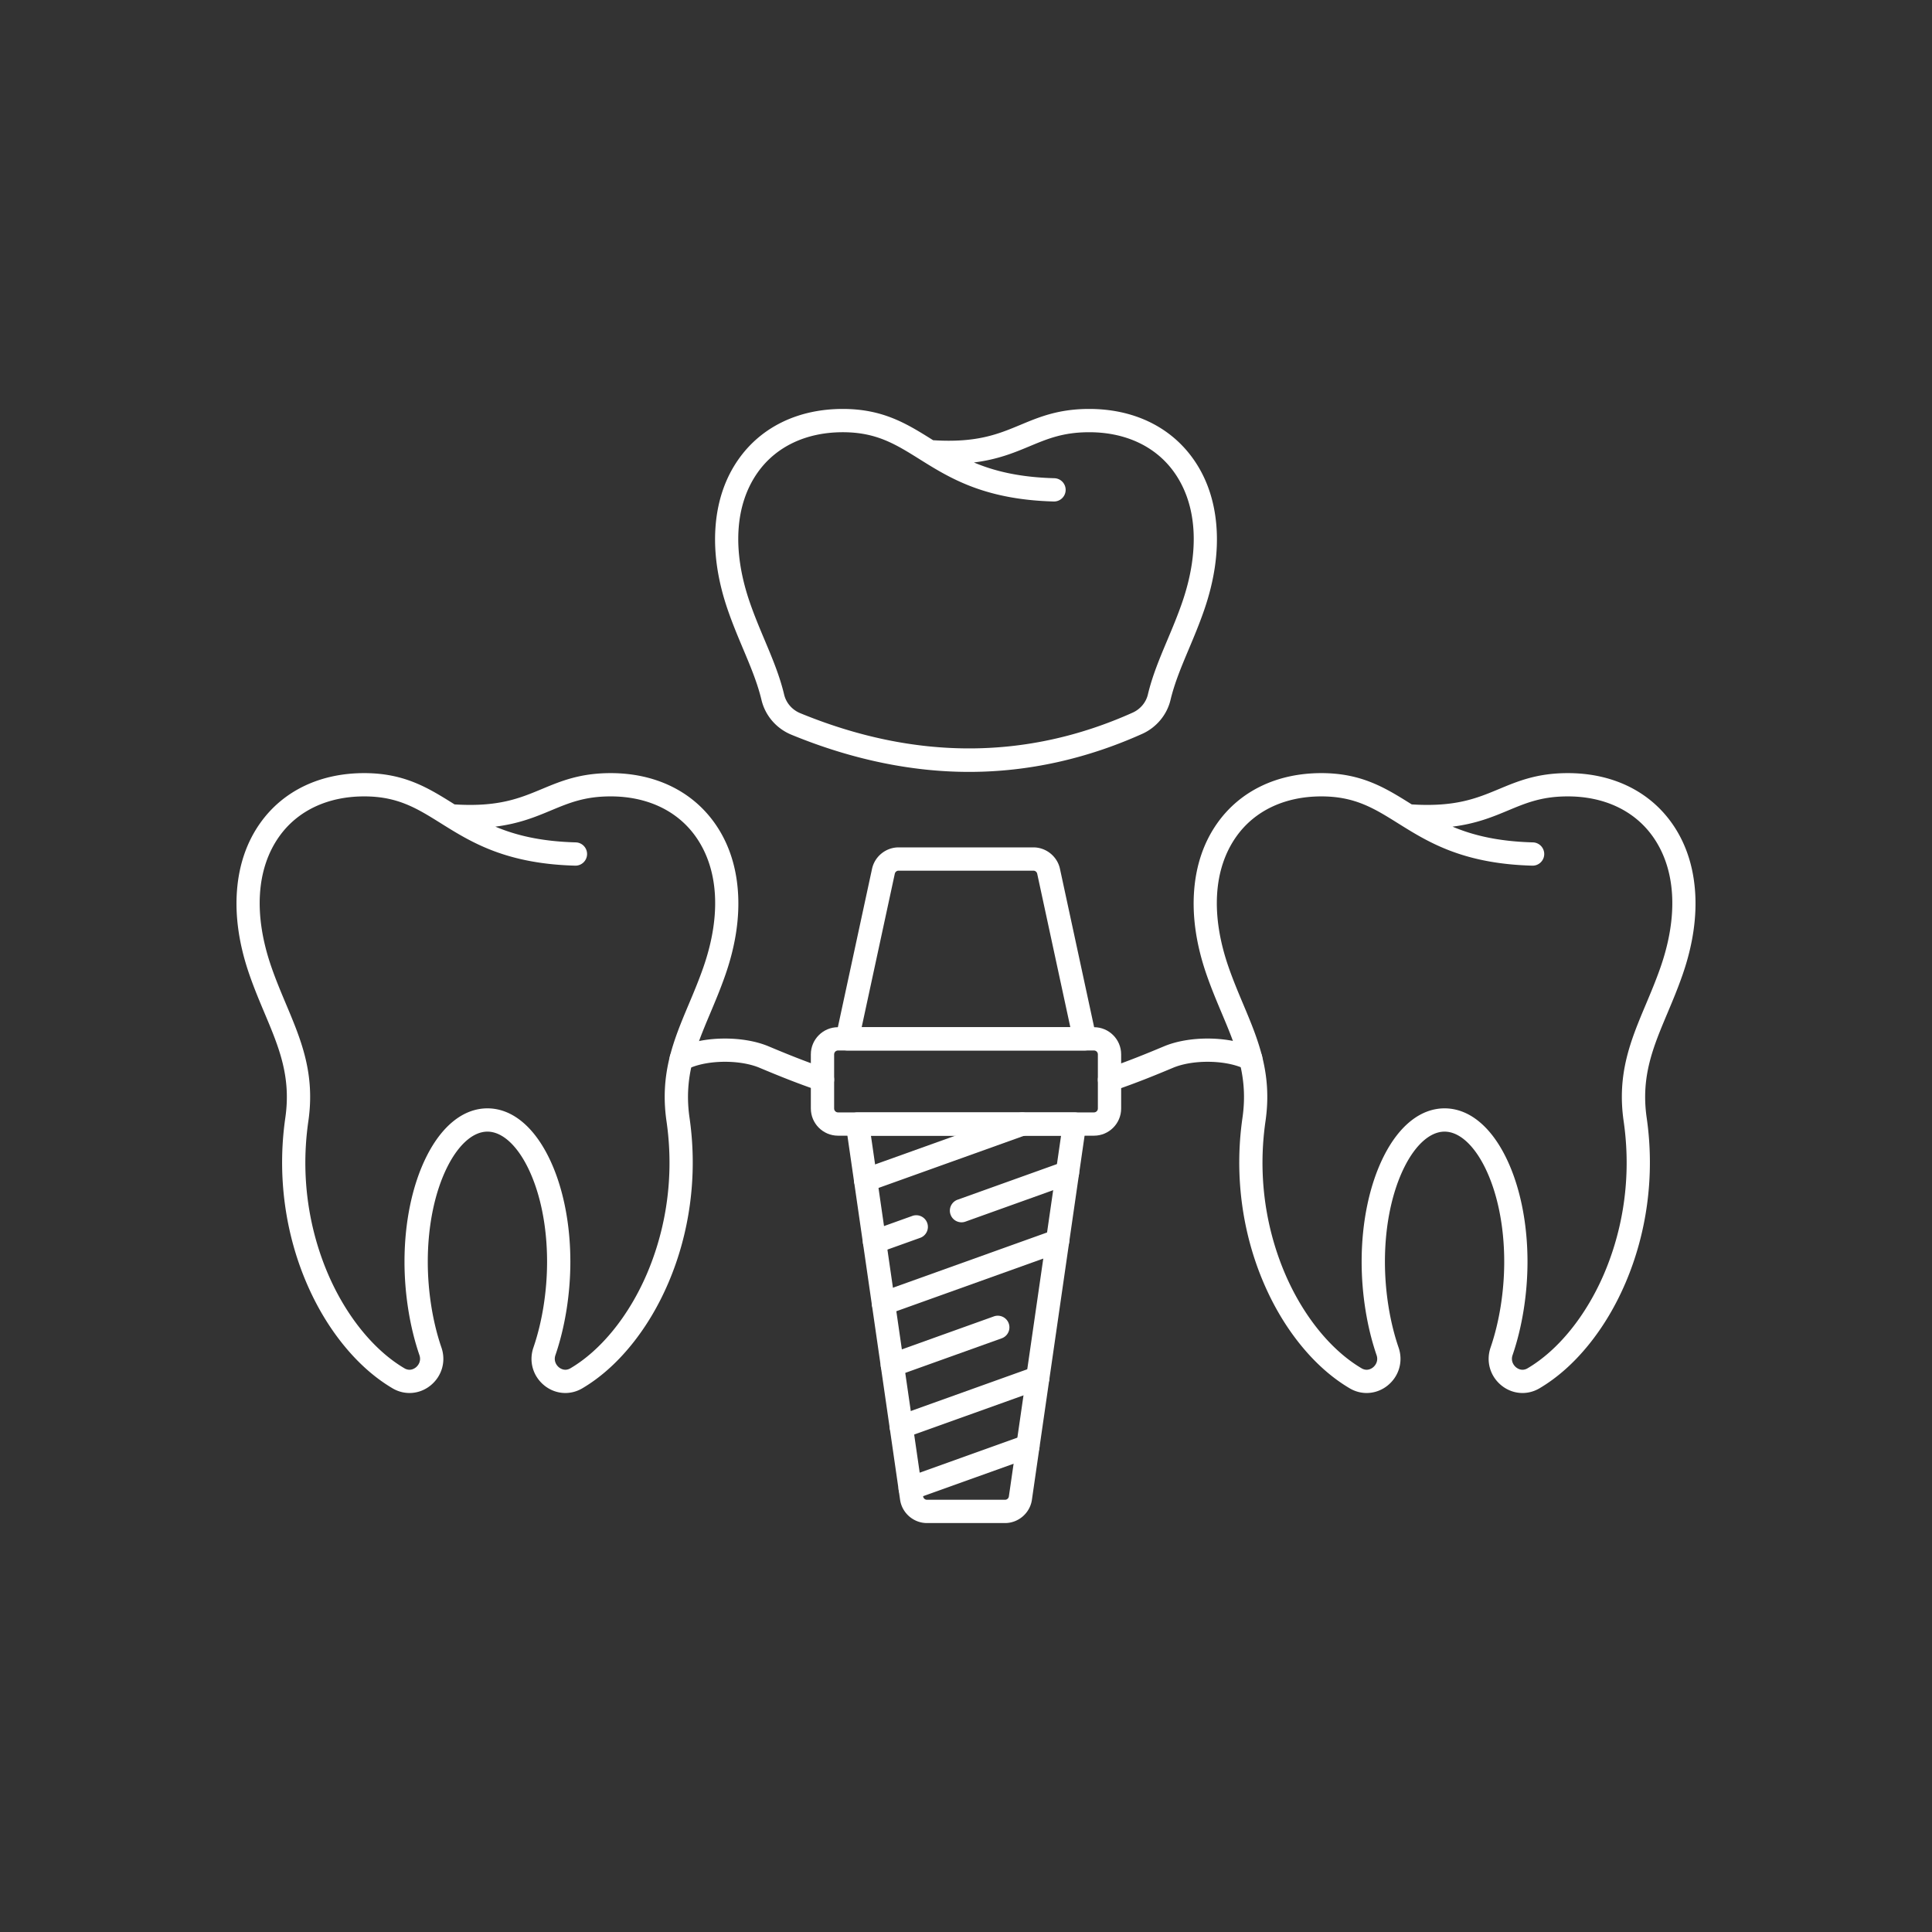 <svg xmlns="http://www.w3.org/2000/svg" version="1.1" xmlns:xlink="http://www.w3.org/1999/xlink" width="512" height="512" x="0" y="0" viewBox="0 0 5000 5000" style="enable-background:new 0 0 512 512" xml:space="preserve" class=""><rect x="0" y="0" width="5000" height="5000" fill="#333333" stroke="none"/><g><path d="M2508.16 1997.667c-149.996.001-304.782-32.38-460.11-96.257-38.792-15.954-67.685-49.519-77.291-89.786-10.565-44.291-28.407-86.693-47.297-131.584-13.259-31.511-26.97-64.095-39.475-100.141-26.694-76.939-37.47-150.594-32.03-218.917 5.298-66.526 25.564-124.965 60.238-173.697 59.164-83.15 154.668-128.943 268.918-128.943 104.364 0 165.965 38.517 231.183 79.297l2.648 1.655c113.26 7.198 168.342-15.762 226.579-40.037 48.258-20.115 98.16-40.915 177.36-40.915 114.25 0 209.754 45.793 268.918 128.943 34.673 48.73 54.94 107.17 60.237 173.697 5.441 68.322-5.335 141.976-32.028 218.917-12.506 36.045-26.216 68.628-39.476 100.138-18.887 44.886-36.728 87.284-47.294 131.57-9.169 38.433-36.582 71.219-73.33 87.703-144.831 64.963-294.778 98.053-445.677 98.354-.686.002-1.382.003-2.073.003zm-327.045-879.069c-94.21 0-172.279 36.8-219.825 103.622-59.657 83.842-66.894 203.855-20.378 337.93 11.87 34.214 25.198 65.889 38.088 96.521 19.878 47.24 38.653 91.86 50.369 140.972 5.123 21.477 20.674 39.435 41.598 48.041 296.765 122.04 586.207 121.586 860.286-1.35 19.8-8.881 34.523-26.343 39.382-46.71 11.715-49.105 30.49-93.721 50.365-140.955 12.889-30.632 26.218-62.306 38.087-96.519 46.516-134.076 39.279-254.089-20.378-337.931-47.546-66.821-125.615-103.621-219.825-103.621-67.145 0-107.477 16.811-154.177 36.277-39.425 16.434-82.292 34.298-144.137 42.03 52.268 22.026 116.783 38.248 208.025 40.714 16.634.45 29.751 14.297 29.302 30.93-.448 16.632-14.301 29.78-30.929 29.302-80.075-2.164-149.323-14.689-211.701-38.288-50.144-18.972-90.062-42.885-125.273-64.813-.356-.212-.707-.43-1.053-.656a7358.695 7358.695 0 0 1-8.588-5.364c-62.664-39.183-112.161-70.132-199.238-70.132zM3940.206 3605.067c-19.407.001-38.686-6.658-54.706-19.734-29.207-23.84-40.185-62.228-27.969-97.8 22.816-66.435 35.381-145.358 35.381-222.23 0-93.362-18.05-180.661-50.824-245.819-29.038-57.729-66.778-90.84-103.544-90.84-36.765 0-74.505 33.11-103.543 90.84-32.775 65.158-50.824 152.458-50.824 245.819 0 76.871 12.565 155.794 35.38 222.23 12.217 35.57 1.239 73.959-27.968 97.798-28.402 23.183-67.061 26.199-98.491 7.681-45.267-26.674-87.724-64.12-126.189-111.296-38.52-47.241-71.172-101.981-97.048-162.694-27.015-63.385-45.578-130.925-55.175-200.744-10.273-74.737-10.001-150.601.809-225.483 15.387-106.603-16.53-182.455-53.487-270.285-13.26-31.511-26.97-64.095-39.476-100.141-26.693-76.939-37.469-150.594-32.029-218.916 5.297-66.526 25.564-124.966 60.238-173.697 59.165-83.15 154.668-128.943 268.918-128.943 104.364 0 165.966 38.518 231.184 79.297l2.647 1.656c113.263 7.198 168.343-15.762 226.58-40.037 48.258-20.115 98.159-40.915 177.358-40.915 114.25 0 209.755 45.793 268.92 128.943 34.673 48.731 54.94 107.17 60.237 173.697 5.44 68.322-5.336 141.976-32.029 218.916-12.505 36.045-26.216 68.629-39.476 100.139-36.958 87.831-68.875 163.684-53.487 270.287 10.809 74.883 11.081 150.746.808 225.483-9.597 69.819-28.161 137.359-55.174 200.742-25.877 60.714-58.528 115.453-97.047 162.695-38.467 47.176-80.922 84.622-126.189 111.296-13.701 8.074-28.783 12.055-43.785 12.055zm-520.547-1543.999c-94.21 0-172.279 36.8-219.825 103.621-59.656 83.843-66.893 203.856-20.377 337.932 11.87 34.213 25.198 65.889 38.087 96.521 38.757 92.105 75.364 179.103 57.585 302.263-24.625 170.588 13.685 308.412 50.16 393.993 46.585 109.302 118.898 198.858 198.397 245.703 14.048 8.279 25.52 1.047 29.802-2.446 7.52-6.138 13.855-17.65 9.082-31.549-24.923-72.572-38.647-158.445-38.647-241.801 0-102.583 20.331-199.499 57.25-272.894 40.227-79.974 96.116-124.018 157.371-124.018s117.144 44.044 157.372 124.018c36.918 73.395 57.25 170.311 57.25 272.894 0 83.358-13.726 169.231-38.649 241.8-4.773 13.9 1.562 25.412 9.083 31.55 4.279 3.493 15.75 10.729 29.802 2.446 79.5-46.845 151.813-136.4 198.396-245.703 36.474-85.581 74.786-223.405 50.161-393.993-17.779-123.162 18.829-210.159 57.585-302.266 12.889-30.632 26.217-62.307 38.087-96.519 46.516-134.076 39.28-254.089-20.378-337.931-47.546-66.821-125.614-103.622-219.824-103.622-67.145 0-107.477 16.811-154.176 36.277-39.426 16.434-82.293 34.298-144.138 42.03 52.268 22.026 116.784 38.248 208.026 40.714 16.634.45 29.751 14.297 29.302 30.93-.448 16.632-14.307 29.78-30.929 29.302-80.075-2.164-149.323-14.688-211.701-38.288-50.134-18.968-90.049-42.877-125.255-64.801a31.062 31.062 0 0 1-1.09-.679c-2.886-1.8-5.742-3.584-8.568-5.352-62.667-39.183-112.164-70.132-199.241-70.132zM1463.118 3605.067c-19.408.001-38.686-6.658-54.707-19.735-29.206-23.838-40.185-62.228-27.969-97.799 22.816-66.434 35.381-145.357 35.381-222.229 0-93.362-18.05-180.661-50.824-245.819-29.039-57.729-66.778-90.84-103.544-90.84-36.765 0-74.505 33.11-103.543 90.84-32.775 65.158-50.824 152.458-50.824 245.819 0 76.872 12.565 155.795 35.381 222.23 12.216 35.57 1.238 73.96-27.969 97.798-28.403 23.184-67.062 26.199-98.492 7.681-45.267-26.674-87.723-64.12-126.189-111.296-38.52-47.241-71.171-101.981-97.048-162.695-27.014-63.383-45.577-130.923-55.175-200.742-10.273-74.737-10.001-150.601.808-225.483 15.389-106.603-16.529-182.455-53.487-270.285-13.259-31.512-26.971-64.096-39.476-100.141-26.693-76.939-37.47-150.594-32.029-218.916 5.297-66.526 25.564-124.966 60.238-173.697 59.164-83.15 154.668-128.943 268.918-128.943 104.363 0 165.964 38.517 231.183 79.297l2.648 1.656c113.26 7.199 168.342-15.762 226.579-40.037 48.258-20.115 98.159-40.915 177.359-40.915 114.25 0 209.754 45.793 268.919 128.943 34.673 48.73 54.94 107.171 60.237 173.697 5.44 68.323-5.336 141.977-32.029 218.916-12.506 36.046-26.216 68.63-39.475 100.141-36.958 87.83-68.875 163.682-53.487 270.285 10.809 74.883 11.081 150.746.808 225.483-9.597 69.819-28.16 137.359-55.175 200.742-25.876 60.714-58.527 115.453-97.047 162.695-38.466 47.176-80.923 84.622-126.19 111.296-13.697 8.072-28.778 12.053-43.78 12.053zm-201.663-736.676c61.255 0 117.144 44.044 157.372 124.018 36.918 73.395 57.25 170.311 57.25 272.894 0 83.358-13.726 169.231-38.648 241.8-4.774 13.9 1.562 25.412 9.082 31.55 4.281 3.493 15.753 10.728 29.802 2.446 79.499-46.845 151.812-136.4 198.396-245.703 36.475-85.581 74.785-223.405 50.16-393.993-17.779-123.161 18.829-210.158 57.585-302.264 12.89-30.632 26.218-62.307 38.088-96.521 46.516-134.076 39.279-254.089-20.378-337.932-47.546-66.821-125.614-103.621-219.825-103.621-67.145 0-107.476 16.811-154.177 36.277-39.425 16.434-82.292 34.298-144.137 42.03 52.268 22.026 116.783 38.248 208.026 40.714 16.632.45 29.751 14.297 29.302 30.93-.45 16.632-14.304 29.76-30.93 29.302-80.074-2.164-149.322-14.688-211.701-38.288-50.14-18.97-90.057-42.882-125.267-64.809a29.18 29.18 0 0 1-1.066-.664c-2.891-1.802-5.75-3.589-8.581-5.36-62.665-39.183-112.162-70.132-199.239-70.132-94.21 0-172.279 36.8-219.825 103.621-59.657 83.843-66.894 203.856-20.378 337.932 11.869 34.213 25.198 65.888 38.088 96.521 38.757 92.106 75.364 179.103 57.585 302.264-24.625 170.588 13.686 308.412 50.16 393.993 46.585 109.302 118.898 198.858 198.397 245.703 14.05 8.279 25.521 1.047 29.802-2.446 7.521-6.138 13.856-17.65 9.083-31.55-24.923-72.569-38.649-158.443-38.649-241.8 0-102.583 20.332-199.499 57.25-272.894 40.23-79.973 96.119-124.018 157.373-124.018z" fill="#ffffff" opacity="1" data-original="#000000" class=""></path><path d="M2871.406 2824.735c-12.554 0-24.272-7.909-28.528-20.46-5.344-15.757 3.099-32.863 18.857-38.206 57.445-19.479 108.009-40.29 150.893-58.265 30.858-12.937 70.853-20.061 112.619-20.061 41.765 0 81.761 7.124 112.619 20.061a502.238 502.238 0 0 0 9.995 4.06c15.48 6.099 23.087 23.592 16.988 39.073-6.099 15.479-23.588 23.088-39.073 16.988a567.086 567.086 0 0 1-11.206-4.553c-49.251-20.646-129.393-20.646-178.648 0-43.826 18.371-95.548 39.655-154.838 59.76a30.122 30.122 0 0 1-9.678 1.603zM2128.593 2824.225a30.09 30.09 0 0 1-9.706-1.613c-58.713-19.975-109.919-41.052-153.306-59.24-49.253-20.646-129.396-20.646-178.65 0a568.667 568.667 0 0 1-12.969 5.246c-15.501 6.048-32.969-1.612-39.019-17.112-6.049-15.499 1.612-32.968 17.112-39.018a507.12 507.12 0 0 0 11.586-4.686c30.854-12.934 70.85-20.058 112.615-20.058s81.76 7.124 112.619 20.061c42.459 17.799 92.523 38.409 149.418 57.764 15.752 5.36 24.177 22.473 18.818 38.224-4.264 12.537-15.975 20.432-28.518 20.432z" fill="#ffffff" opacity="1" data-original="#000000" class=""></path><path d="M2831.24 2939.14h-662.48c-38.761 0-70.296-31.534-70.296-70.295V2728.68c0-38.761 31.535-70.296 70.296-70.296h662.479c38.761 0 70.296 31.534 70.296 70.296v140.165c0 38.761-31.534 70.295-70.295 70.295zm-662.48-220.502c-5.538 0-10.042 4.504-10.042 10.042v140.165c0 5.537 4.505 10.042 10.042 10.042h662.479c5.538 0 10.042-4.504 10.042-10.042V2728.68c0-5.537-4.504-10.042-10.042-10.042z" fill="#ffffff" opacity="1" data-original="#000000" class=""></path><path d="M2807.309 2718.638h-614.618a30.126 30.126 0 0 1-29.448-36.481l93.583-433.667c6.935-32.14 35.833-55.468 68.714-55.468h348.922c32.879 0 61.777 23.327 68.714 55.466l93.583 433.668a30.128 30.128 0 0 1-29.45 36.482zm-577.297-60.254h539.975l-85.71-397.184c-.99-4.591-5.119-7.924-9.816-7.924h-348.922c-4.697 0-8.825 3.332-9.816 7.923zM2601.002 3941.656h-202.004c-34.694 0-64.604-25.893-69.572-60.229l-140.057-968.1a30.13 30.13 0 0 1 29.817-34.441h561.629a30.127 30.127 0 0 1 29.817 34.441l-140.058 968.098c-4.969 34.338-34.878 60.231-69.572 60.231zM2253.985 2939.14l135.074 933.658c.709 4.905 4.983 8.604 9.939 8.604h202.004c4.957 0 9.229-3.699 9.938-8.605l135.076-933.657z" fill="#ffffff" opacity="1" data-original="#000000" class=""></path><path d="M2240.208 3084.453c-12.361 0-23.951-7.666-28.361-19.97-5.614-15.663 2.532-32.911 18.195-38.525l405.395-145.305c15.666-5.614 32.911 2.532 38.526 18.196 5.613 15.663-2.532 32.911-18.195 38.525l-405.395 145.305a30.076 30.076 0 0 1-10.165 1.774zM2488.394 3163.318c-12.361 0-23.951-7.665-28.362-19.97-5.614-15.663 2.533-32.911 18.195-38.525l274.21-98.283c15.665-5.615 32.911 2.532 38.525 18.195 5.613 15.663-2.532 32.911-18.195 38.525l-274.209 98.283a30.047 30.047 0 0 1-10.164 1.775zM2263.29 3244.001c-12.361 0-23.951-7.665-28.361-19.97-5.614-15.663 2.532-32.911 18.195-38.525l107.965-38.698c15.666-5.614 32.911 2.533 38.525 18.195 5.614 15.663-2.532 32.911-18.195 38.526l-107.964 38.697a30.077 30.077 0 0 1-10.165 1.775zM2286.373 3403.55c-12.361 0-23.951-7.665-28.361-19.97-5.614-15.663 2.532-32.911 18.195-38.525l450.623-161.515c15.664-5.614 32.912 2.533 38.525 18.195 5.614 15.663-2.532 32.911-18.195 38.525l-450.623 161.515a30.072 30.072 0 0 1-10.164 1.775zM2309.455 3563.097c-12.361 0-23.951-7.665-28.362-19.97-5.614-15.663 2.533-32.911 18.195-38.526l272.788-97.774c15.665-5.614 32.912 2.533 38.525 18.195 5.614 15.663-2.532 32.911-18.195 38.526l-272.788 97.774a30.037 30.037 0 0 1-10.163 1.775zM2332.537 3722.646c-12.361 0-23.951-7.665-28.362-19.97-5.614-15.663 2.533-32.911 18.195-38.526l353.245-126.612c15.664-5.614 32.913 2.533 38.526 18.195 5.613 15.663-2.532 32.911-18.195 38.525L2342.7 3720.87a30.034 30.034 0 0 1-10.163 1.776zM2355.62 3882.194c-12.361 0-23.951-7.666-28.362-19.97-5.614-15.663 2.533-32.911 18.195-38.525l304.556-109.16c15.667-5.614 32.911 2.533 38.525 18.195 5.613 15.663-2.532 32.911-18.195 38.525l-304.555 109.16a30.076 30.076 0 0 1-10.164 1.775z" fill="#ffffff" opacity="1" data-original="#000000" class=""></path></g></svg>
